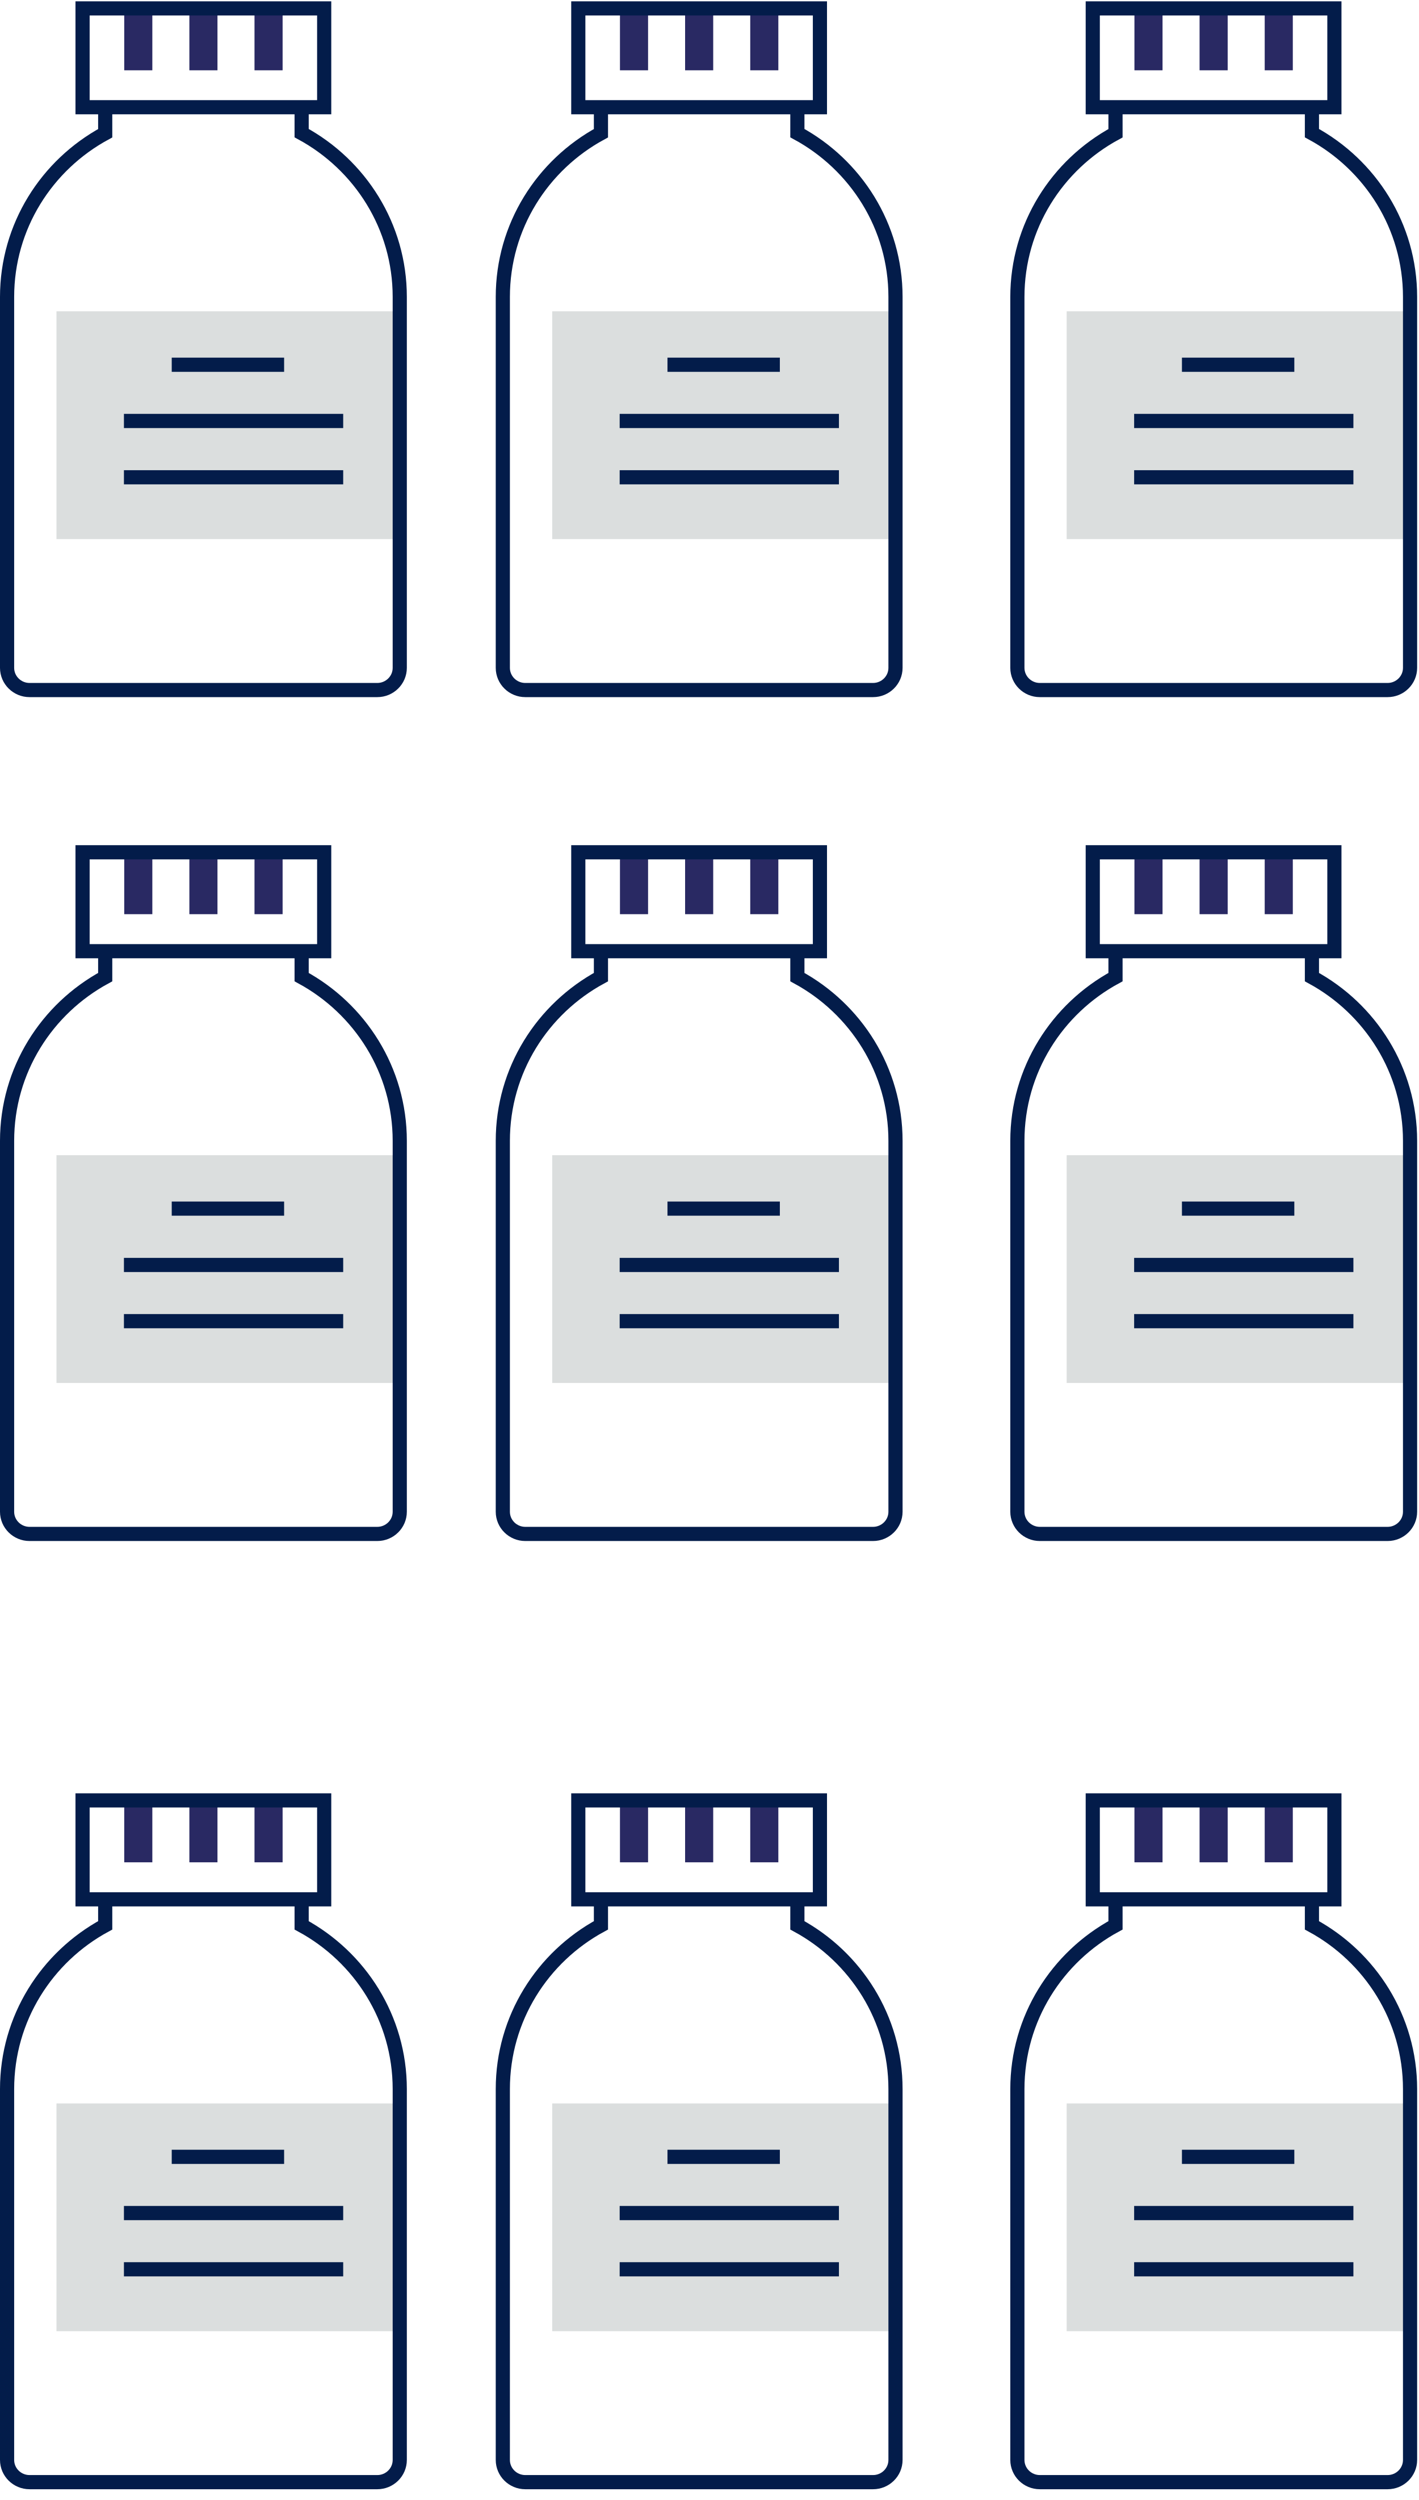 <svg version="1.1" id="Layer_1" xmlns="http://www.w3.org/2000/svg" xmlns:xlink="http://www.w3.org/1999/xlink" x="0px" y="0px"
	 viewBox="0 0 152.28 268.13" style="enable-background:new 0 0 152.28 268.13;" xml:space="preserve">
<style type="text/css">
	.st0{fill:#DBDEDE;}
	.st1{fill:none;stroke:#292963;stroke-width:3.016;}
	.st2{fill:none;stroke:#031C4A;stroke-width:1.52;}
</style>
<rect x="6.06" y="33.39" class="st0" width="37.1" height="24.43"/>
<path class="st1" d="M28.82,7.54v-6.4 M21.83,7.54v-6.4 M14.84,7.54v-6.4"/>
<path class="st2" d="M13.3,51.19h23.53 M13.3,45.15h23.53 M18.43,39.12h12.06 M34.79,11.5L34.79,11.5H8.86V0.9h25.93V11.5z
	 M11.29,11.1v3.19c-6.28,3.4-10.53,9.99-10.53,17.56v32.84v1.85v5.09c0,1.31,1.08,2.38,2.41,2.38l37.32,0
	c1.33,0,2.41-1.07,2.41-2.38v-5.09v-1.85V31.84c0-7.57-4.26-14.16-10.53-17.56V11.1"/>
<rect x="59.26" y="33.39" class="st0" width="37.1" height="24.43"/>
<path class="st1" d="M82.02,7.54v-6.4 M75.03,7.54v-6.4 M68.04,7.54v-6.4"/>
<path class="st2" d="M66.5,51.19h23.53 M66.5,45.15h23.53 M71.63,39.12h12.06 M87.99,11.5L87.99,11.5H62.06V0.9h25.93V11.5z
	 M64.49,11.1v3.19c-6.28,3.4-10.53,9.99-10.53,17.56v32.84v1.85v5.09c0,1.31,1.08,2.38,2.41,2.38l37.32,0
	c1.33,0,2.41-1.07,2.41-2.38v-5.09v-1.85V31.84c0-7.57-4.26-14.16-10.53-17.56V11.1"/>
<rect x="114.47" y="33.39" class="st0" width="37.1" height="24.43"/>
<path class="st1" d="M137.23,7.54v-6.4 M130.24,7.54v-6.4 M123.25,7.54v-6.4"/>
<path class="st2" d="M121.71,51.19h23.53 M121.71,45.15h23.53 M126.84,39.12h12.06 M143.2,11.5L143.2,11.5h-25.93V0.9h25.93V11.5z
	 M119.71,11.1v3.19c-6.28,3.4-10.53,9.99-10.53,17.56v32.84v1.85v5.09c0,1.31,1.08,2.38,2.41,2.38l37.32,0
	c1.33,0,2.41-1.07,2.41-2.38v-5.09v-1.85V31.84c0-7.57-4.26-14.16-10.53-17.56V11.1"/>
<rect x="6.06" y="123.9" class="st0" width="37.1" height="24.43"/>
<path class="st1" d="M28.82,98.05v-6.4 M21.83,98.05v-6.4 M14.84,98.05v-6.4"/>
<path class="st2" d="M13.3,141.7h23.53 M13.3,135.67h23.53 M18.43,129.63h12.06 M34.79,102.02L34.79,102.02H8.86V91.41h25.93V102.02
	z M11.29,101.61v3.19c-6.28,3.4-10.53,9.99-10.53,17.56v32.84v1.85v5.09c0,1.31,1.08,2.38,2.41,2.38l37.32,0
	c1.33,0,2.41-1.07,2.41-2.38v-5.09v-1.85v-32.84c0-7.57-4.26-14.16-10.53-17.56v-3.19"/>
<rect x="59.26" y="123.9" class="st0" width="37.1" height="24.43"/>
<path class="st1" d="M82.02,98.05v-6.4 M75.03,98.05v-6.4 M68.04,98.05v-6.4"/>
<path class="st2" d="M66.5,141.7h23.53 M66.5,135.67h23.53 M71.63,129.63h12.06 M87.99,102.02L87.99,102.02H62.06V91.41h25.93
	V102.02z M64.49,101.61v3.19c-6.28,3.4-10.53,9.99-10.53,17.56v32.84v1.85v5.09c0,1.31,1.08,2.38,2.41,2.38l37.32,0
	c1.33,0,2.41-1.07,2.41-2.38v-5.09v-1.85v-32.84c0-7.57-4.26-14.16-10.53-17.56v-3.19"/>
<rect x="114.47" y="123.9" class="st0" width="37.1" height="24.43"/>
<path class="st1" d="M137.23,98.05v-6.4 M130.24,98.05v-6.4 M123.25,98.05v-6.4"/>
<path class="st2" d="M121.71,141.7h23.53 M121.71,135.67h23.53 M126.84,129.63h12.06 M143.2,102.02L143.2,102.02h-25.93V91.41h25.93
	V102.02z M119.71,101.61v3.19c-6.28,3.4-10.53,9.99-10.53,17.56v32.84v1.85v5.09c0,1.31,1.08,2.38,2.41,2.38l37.32,0
	c1.33,0,2.41-1.07,2.41-2.38v-5.09v-1.85v-32.84c0-7.57-4.26-14.16-10.53-17.56v-3.19"/>
<rect x="6.06" y="225.6" class="st0" width="37.1" height="24.43"/>
<path class="st1" d="M28.82,199.74v-6.4 M21.83,199.74v-6.4 M14.84,199.74v-6.4"/>
<path class="st2" d="M13.3,243.39h23.53 M13.3,237.36h23.53 M18.43,231.33h12.06 M34.79,203.71L34.79,203.71H8.86V193.1h25.93
	V203.71z M11.29,203.31v3.19c-6.28,3.4-10.53,9.99-10.53,17.56v32.84v1.85v5.09c0,1.31,1.08,2.38,2.41,2.38l37.32,0
	c1.33,0,2.41-1.07,2.41-2.38v-5.09v-1.85v-32.84c0-7.57-4.26-14.16-10.53-17.56v-3.19"/>
<rect x="59.26" y="225.6" class="st0" width="37.1" height="24.43"/>
<path class="st1" d="M82.02,199.74v-6.4 M75.03,199.74v-6.4 M68.04,199.74v-6.4"/>
<path class="st2" d="M66.5,243.39h23.53 M66.5,237.36h23.53 M71.63,231.33h12.06 M87.99,203.71L87.99,203.71H62.06V193.1h25.93
	V203.71z M64.49,203.31v3.19c-6.28,3.4-10.53,9.99-10.53,17.56v32.84v1.85v5.09c0,1.31,1.08,2.38,2.41,2.38l37.32,0
	c1.33,0,2.41-1.07,2.41-2.38v-5.09v-1.85v-32.84c0-7.57-4.26-14.16-10.53-17.56v-3.19"/>
<rect x="114.47" y="225.6" class="st0" width="37.1" height="24.43"/>
<path class="st1" d="M137.23,199.74v-6.4 M130.24,199.74v-6.4 M123.25,199.74v-6.4"/>
<path class="st2" d="M121.71,243.39h23.53 M121.71,237.36h23.53 M126.84,231.33h12.06 M143.2,203.71L143.2,203.71h-25.93V193.1
	h25.93V203.71z M119.71,203.31v3.19c-6.28,3.4-10.53,9.99-10.53,17.56v32.84v1.85v5.09c0,1.31,1.08,2.38,2.41,2.38l37.32,0
	c1.33,0,2.41-1.07,2.41-2.38v-5.09v-1.85v-32.84c0-7.57-4.26-14.16-10.53-17.56v-3.19"/>
</svg>
